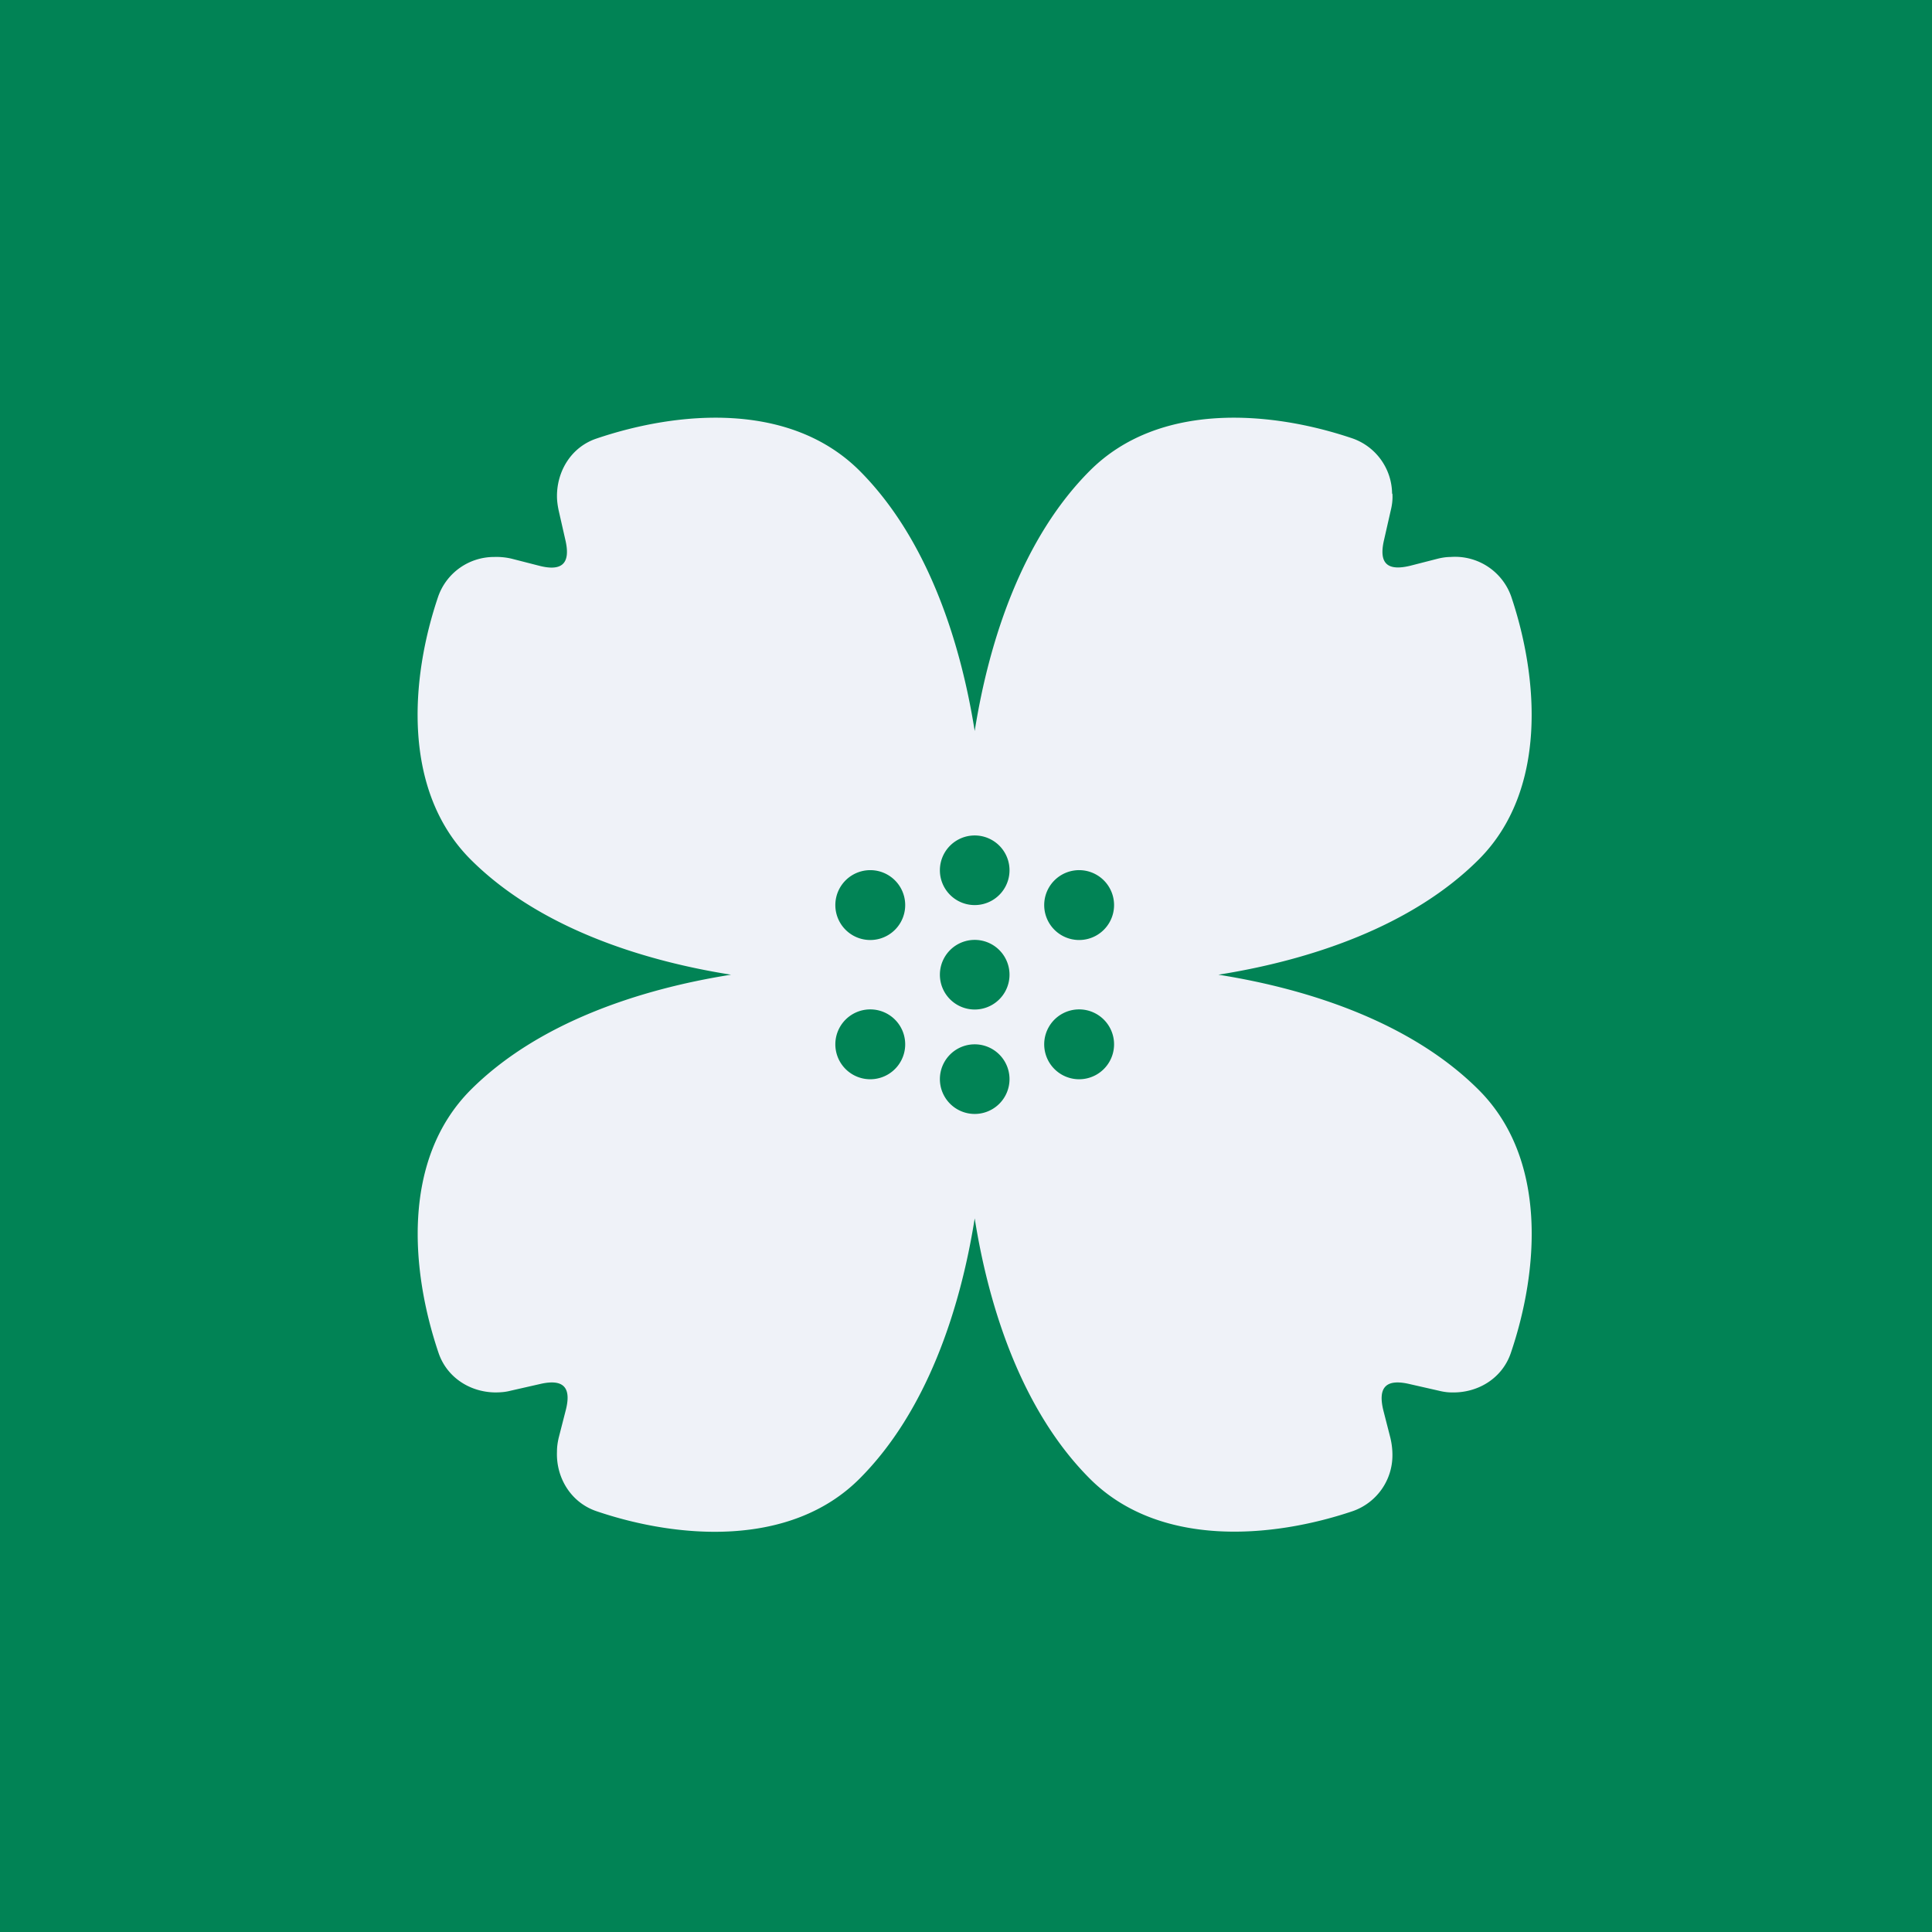 <?xml version="1.0" encoding="UTF-8"?>
<!-- generated by Finnhub -->
<svg viewBox="0 0 55.5 55.5" xmlns="http://www.w3.org/2000/svg">
<path d="M 0,0 H 55.5 V 55.5 H 0 Z" fill="rgb(1, 131, 85)"/>
<path d="M 39.99,14.175 A 1.7,1.7 0 0,0 38.87,12.6 C 36.52,11.8 33.3,11.53 31.31,13.52 C 29.39,15.44 28.42,18.35 28,21 C 27.58,18.35 26.61,15.44 24.69,13.52 C 22.69,11.53 19.49,11.8 17.13,12.6 C 16.42,12.84 16,13.52 16,14.25 C 16,14.39 16.02,14.53 16.05,14.67 L 16.25,15.55 C 16.39,16.2 16.13,16.42 15.48,16.25 L 14.7,16.05 A 1.9,1.9 0 0,0 14.19,16 A 1.7,1.7 0 0,0 12.59,17.13 C 11.79,19.48 11.54,22.71 13.52,24.69 C 15.44,26.61 18.35,27.58 21,28 C 18.35,28.42 15.44,29.39 13.52,31.31 C 11.53,33.31 11.8,36.51 12.6,38.87 C 12.84,39.57 13.5,39.99 14.22,40 C 14.37,40 14.52,39.99 14.67,39.95 L 15.55,39.75 C 16.2,39.61 16.42,39.87 16.25,40.52 L 16.05,41.3 C 16.02,41.43 16,41.56 16,41.7 C 15.97,42.45 16.4,43.16 17.13,43.41 C 19.48,44.21 22.71,44.46 24.69,42.48 C 26.61,40.56 27.58,37.65 28,35 C 28.42,37.65 29.39,40.56 31.31,42.48 C 33.29,44.46 36.52,44.2 38.86,43.41 A 1.7,1.7 0 0,0 40,41.8 C 40,41.63 39.98,41.47 39.94,41.3 L 39.74,40.52 C 39.58,39.87 39.8,39.61 40.45,39.75 L 41.33,39.95 C 41.45,39.98 41.58,40 41.7,40 C 42.45,40.02 43.15,39.6 43.4,38.87 C 44.2,36.52 44.47,33.3 42.48,31.31 C 40.56,29.39 37.65,28.42 35,28 C 37.65,27.58 40.56,26.61 42.48,24.69 C 44.46,22.71 44.2,19.47 43.41,17.13 A 1.71,1.71 0 0,0 41.67,16 C 41.55,16 41.42,16.02 41.3,16.05 L 40.52,16.25 C 39.87,16.41 39.61,16.2 39.75,15.55 L 39.95,14.67 C 39.99,14.51 40.01,14.35 40,14.19 Z M 28,29 A 1,1 0 1,0 28,27 A 1,1 0 0,0 28,29 Z M 29,25 A 1,1 0 1,1 27,25 A 1,1 0 0,1 29,25 Z M 28,32 A 1,1 0 1,0 28,30 A 1,1 0 0,0 28,32 Z M 31.5,26.87 A 1,1 0 1,1 30.5,25.13 A 1,1 0 0,1 31.5,26.87 Z M 24.13,30.5 A 1,1 0 1,0 25.87,29.5 A 1,1 0 0,0 24.13,30.5 Z M 30.5,30.87 A 1,1 0 1,1 31.5,29.13 A 1,1 0 0,1 30.5,30.87 Z M 24.13,25.5 A 1,1 0 1,0 25.87,26.5 A 1,1 0 0,0 24.13,25.5 Z" fill="rgb(239, 242, 248)" fill-rule="evenodd"/>
</svg>
